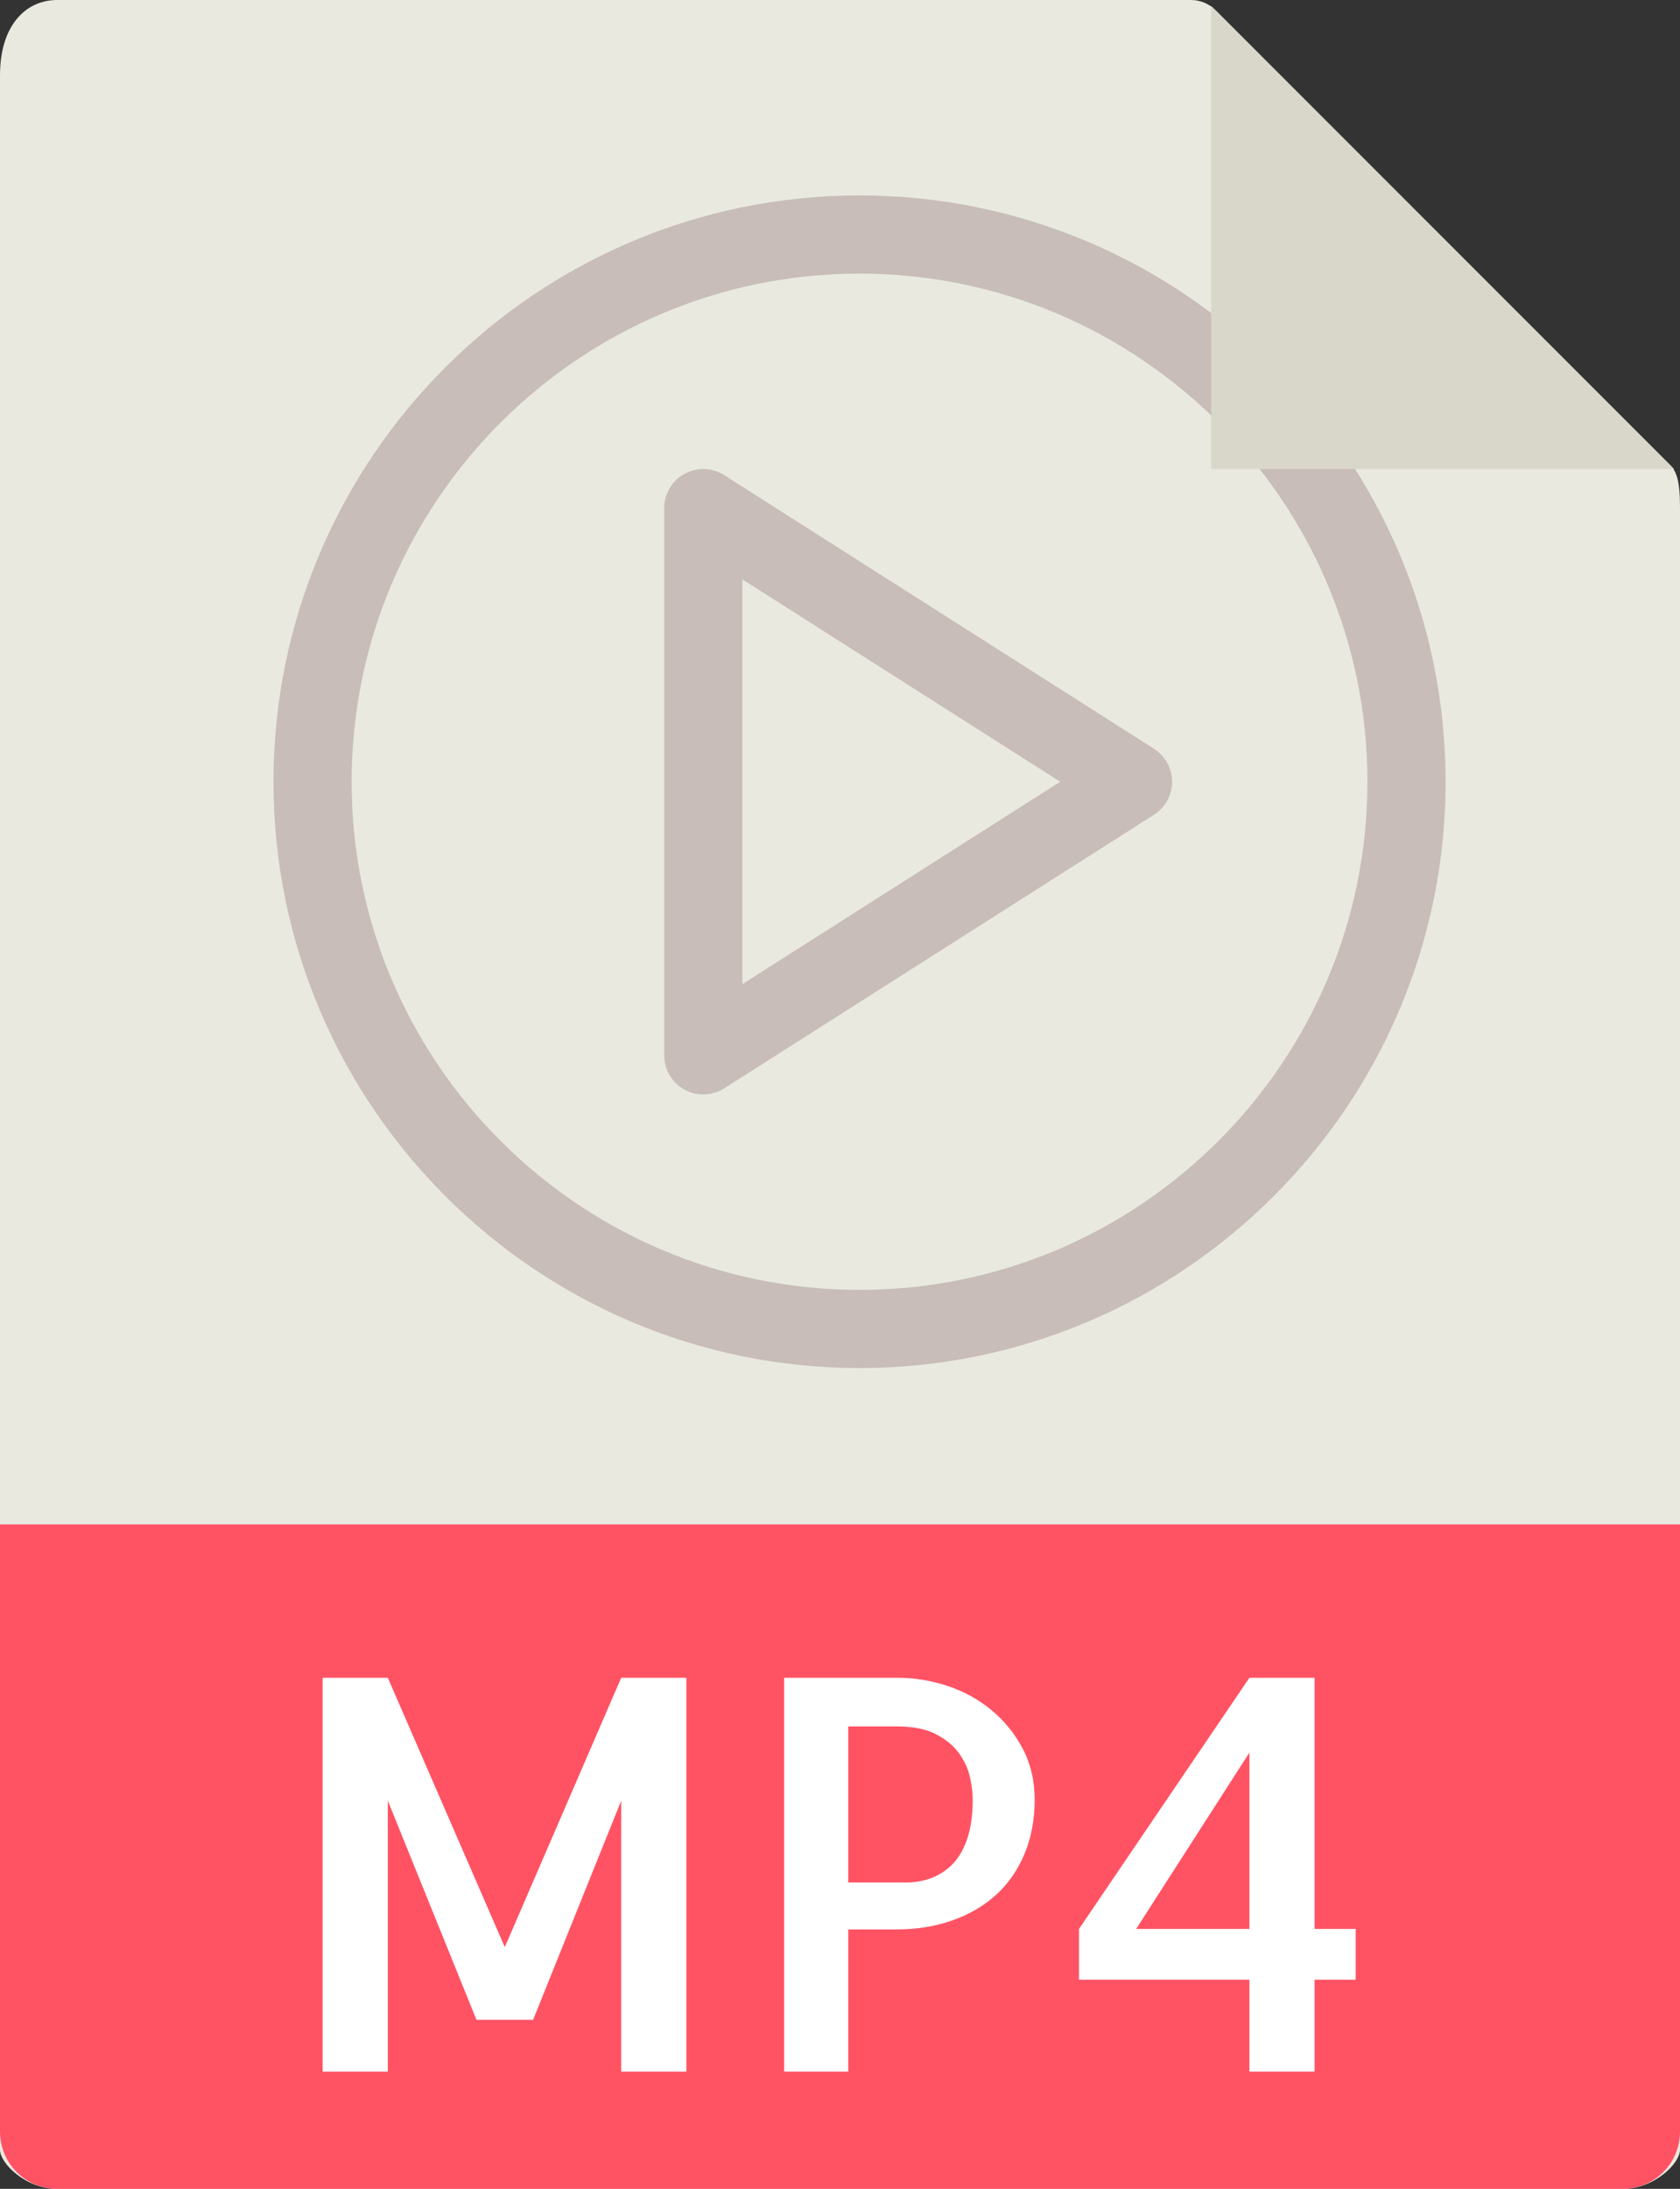 <?xml version="1.0" encoding="UTF-8" standalone="no"?>
<svg width="43px" height="56px" viewBox="0 0 43 56" version="1.1" xmlns="http://www.w3.org/2000/svg" xmlns:xlink="http://www.w3.org/1999/xlink" xmlns:sketch="http://www.bohemiancoding.com/sketch/ns">
    <rect x="0" y="0" width="43" height="56" fill="#333333" stroke="none"/>
    <!-- Generator: Sketch 3.5.1 (25234) - http://www.bohemiancoding.com/sketch -->
    <title>7 - MP4 File (Flat)</title>
    <desc>Created with Sketch.</desc>
    <defs></defs>
    <g id="Page-1" stroke="none" stroke-width="1" fill="none" fill-rule="evenodd" sketch:type="MSPage">
        <g id="Icons" sketch:type="MSArtboardGroup" transform="translate(-489, -719)">
            <g id="7---MP4-File-(Flat)" sketch:type="MSLayerGroup" transform="translate(489, 719)">
                <path d="M30.485,0 L1.463,0 C0.655,0 0,0.655 0,1.926 L0,55 C0,55.345 0.655,56 1.463,56 L41.537,56 C42.345,56 43,55.345 43,55 L43,12.978 C43,12.282 42.907,12.058 42.743,11.893 L31.107,0.257 C30.942,0.093 30.718,0 30.485,0" id="Fill-7" fill="#E9E9E0" sketch:type="MSShapeGroup"></path>
                <path d="M41.537,56 L1.463,56 C0.655,56 0,55.345 0,54.537 L0,39 L43,39 L43,54.537 C43,55.345 42.345,56 41.537,56" id="Fill-231" fill="#FF5364" sketch:type="MSShapeGroup"></path>
                <path d="M15.9,42.924 L17.568,42.924 L17.568,53 L15.9,53 L15.9,46.068 L13.645,51.674 L12.195,51.674 L9.926,46.068 L9.926,53 L8.258,53 L8.258,42.924 L9.926,42.924 L12.92,49.815 L15.9,42.924" id="Fill-232" fill="#FFFFFF" sketch:type="MSShapeGroup"></path>
                <path d="M21.711,53 L20.07,53 L20.07,42.924 L22.969,42.924 C23.397,42.924 23.821,42.992 24.24,43.129 C24.659,43.266 25.035,43.471 25.368,43.744 C25.701,44.018 25.97,44.348 26.175,44.735 C26.38,45.123 26.482,45.558 26.482,46.041 C26.482,46.552 26.396,47.014 26.223,47.429 C26.049,47.844 25.808,48.192 25.498,48.475 C25.188,48.757 24.815,48.976 24.377,49.131 C23.94,49.286 23.456,49.363 22.928,49.363 L21.711,49.363 L21.711,53 L21.711,53 Z M21.711,44.168 L21.711,48.16 L23.215,48.16 C23.415,48.16 23.613,48.126 23.81,48.058 C24.005,47.989 24.186,47.878 24.35,47.723 C24.514,47.567 24.646,47.352 24.746,47.073 C24.846,46.795 24.897,46.451 24.897,46.041 C24.897,45.877 24.874,45.687 24.828,45.474 C24.782,45.26 24.689,45.055 24.548,44.858 C24.406,44.662 24.208,44.498 23.953,44.366 C23.698,44.234 23.36,44.168 22.941,44.168 L21.711,44.168 L21.711,44.168 Z" id="Fill-233" fill="#FFFFFF" sketch:type="MSShapeGroup"></path>
                <path d="M31.979,50.648 L27.617,50.648 L27.617,49.35 L31.979,42.924 L33.647,42.924 L33.647,49.35 L34.699,49.35 L34.699,50.648 L33.647,50.648 L33.647,53 L31.979,53 L31.979,50.648 L31.979,50.648 Z M31.979,49.35 L31.979,44.838 L29.08,49.35 L31.979,49.35 L31.979,49.35 Z" id="Fill-234" fill="#FFFFFF" sketch:type="MSShapeGroup"></path>
                <path d="M18,28 C17.835,28 17.669,27.959 17.519,27.877 C17.199,27.701 17,27.365 17,27 L17,13 C17,12.635 17.199,12.299 17.519,12.123 C17.839,11.948 18.229,11.961 18.537,12.156 L29.537,19.156 C29.825,19.34 30,19.658 30,20 C30,20.342 29.825,20.66 29.537,20.844 L18.537,27.844 C18.374,27.947 18.187,28 18,28 L18,28 Z M19,14.821 L19,25.179 L27.137,20 L19,14.821 L19,14.821 Z" id="Fill-249" fill="#C8BDB8" sketch:type="MSShapeGroup"></path>
                <path d="M22,35 C13.729,35 7,28.271 7,20 C7,11.729 13.729,5 22,5 C30.271,5 37,11.729 37,20 C37,28.271 30.271,35 22,35 L22,35 Z M22,7 C14.832,7 9,12.832 9,20 C9,27.168 14.832,33 22,33 C29.169,33 35,27.168 35,20 C35,12.832 29.169,7 22,7 L22,7 Z" id="Fill-302" fill="#C8BDB8" sketch:type="MSShapeGroup"></path>
                <path d="M31,0.151 L31,12 L42.849,12 L31,0.151" id="Fill-303" fill="#D9D7CA" sketch:type="MSShapeGroup"></path>
            </g>
        </g>
    </g>
</svg>